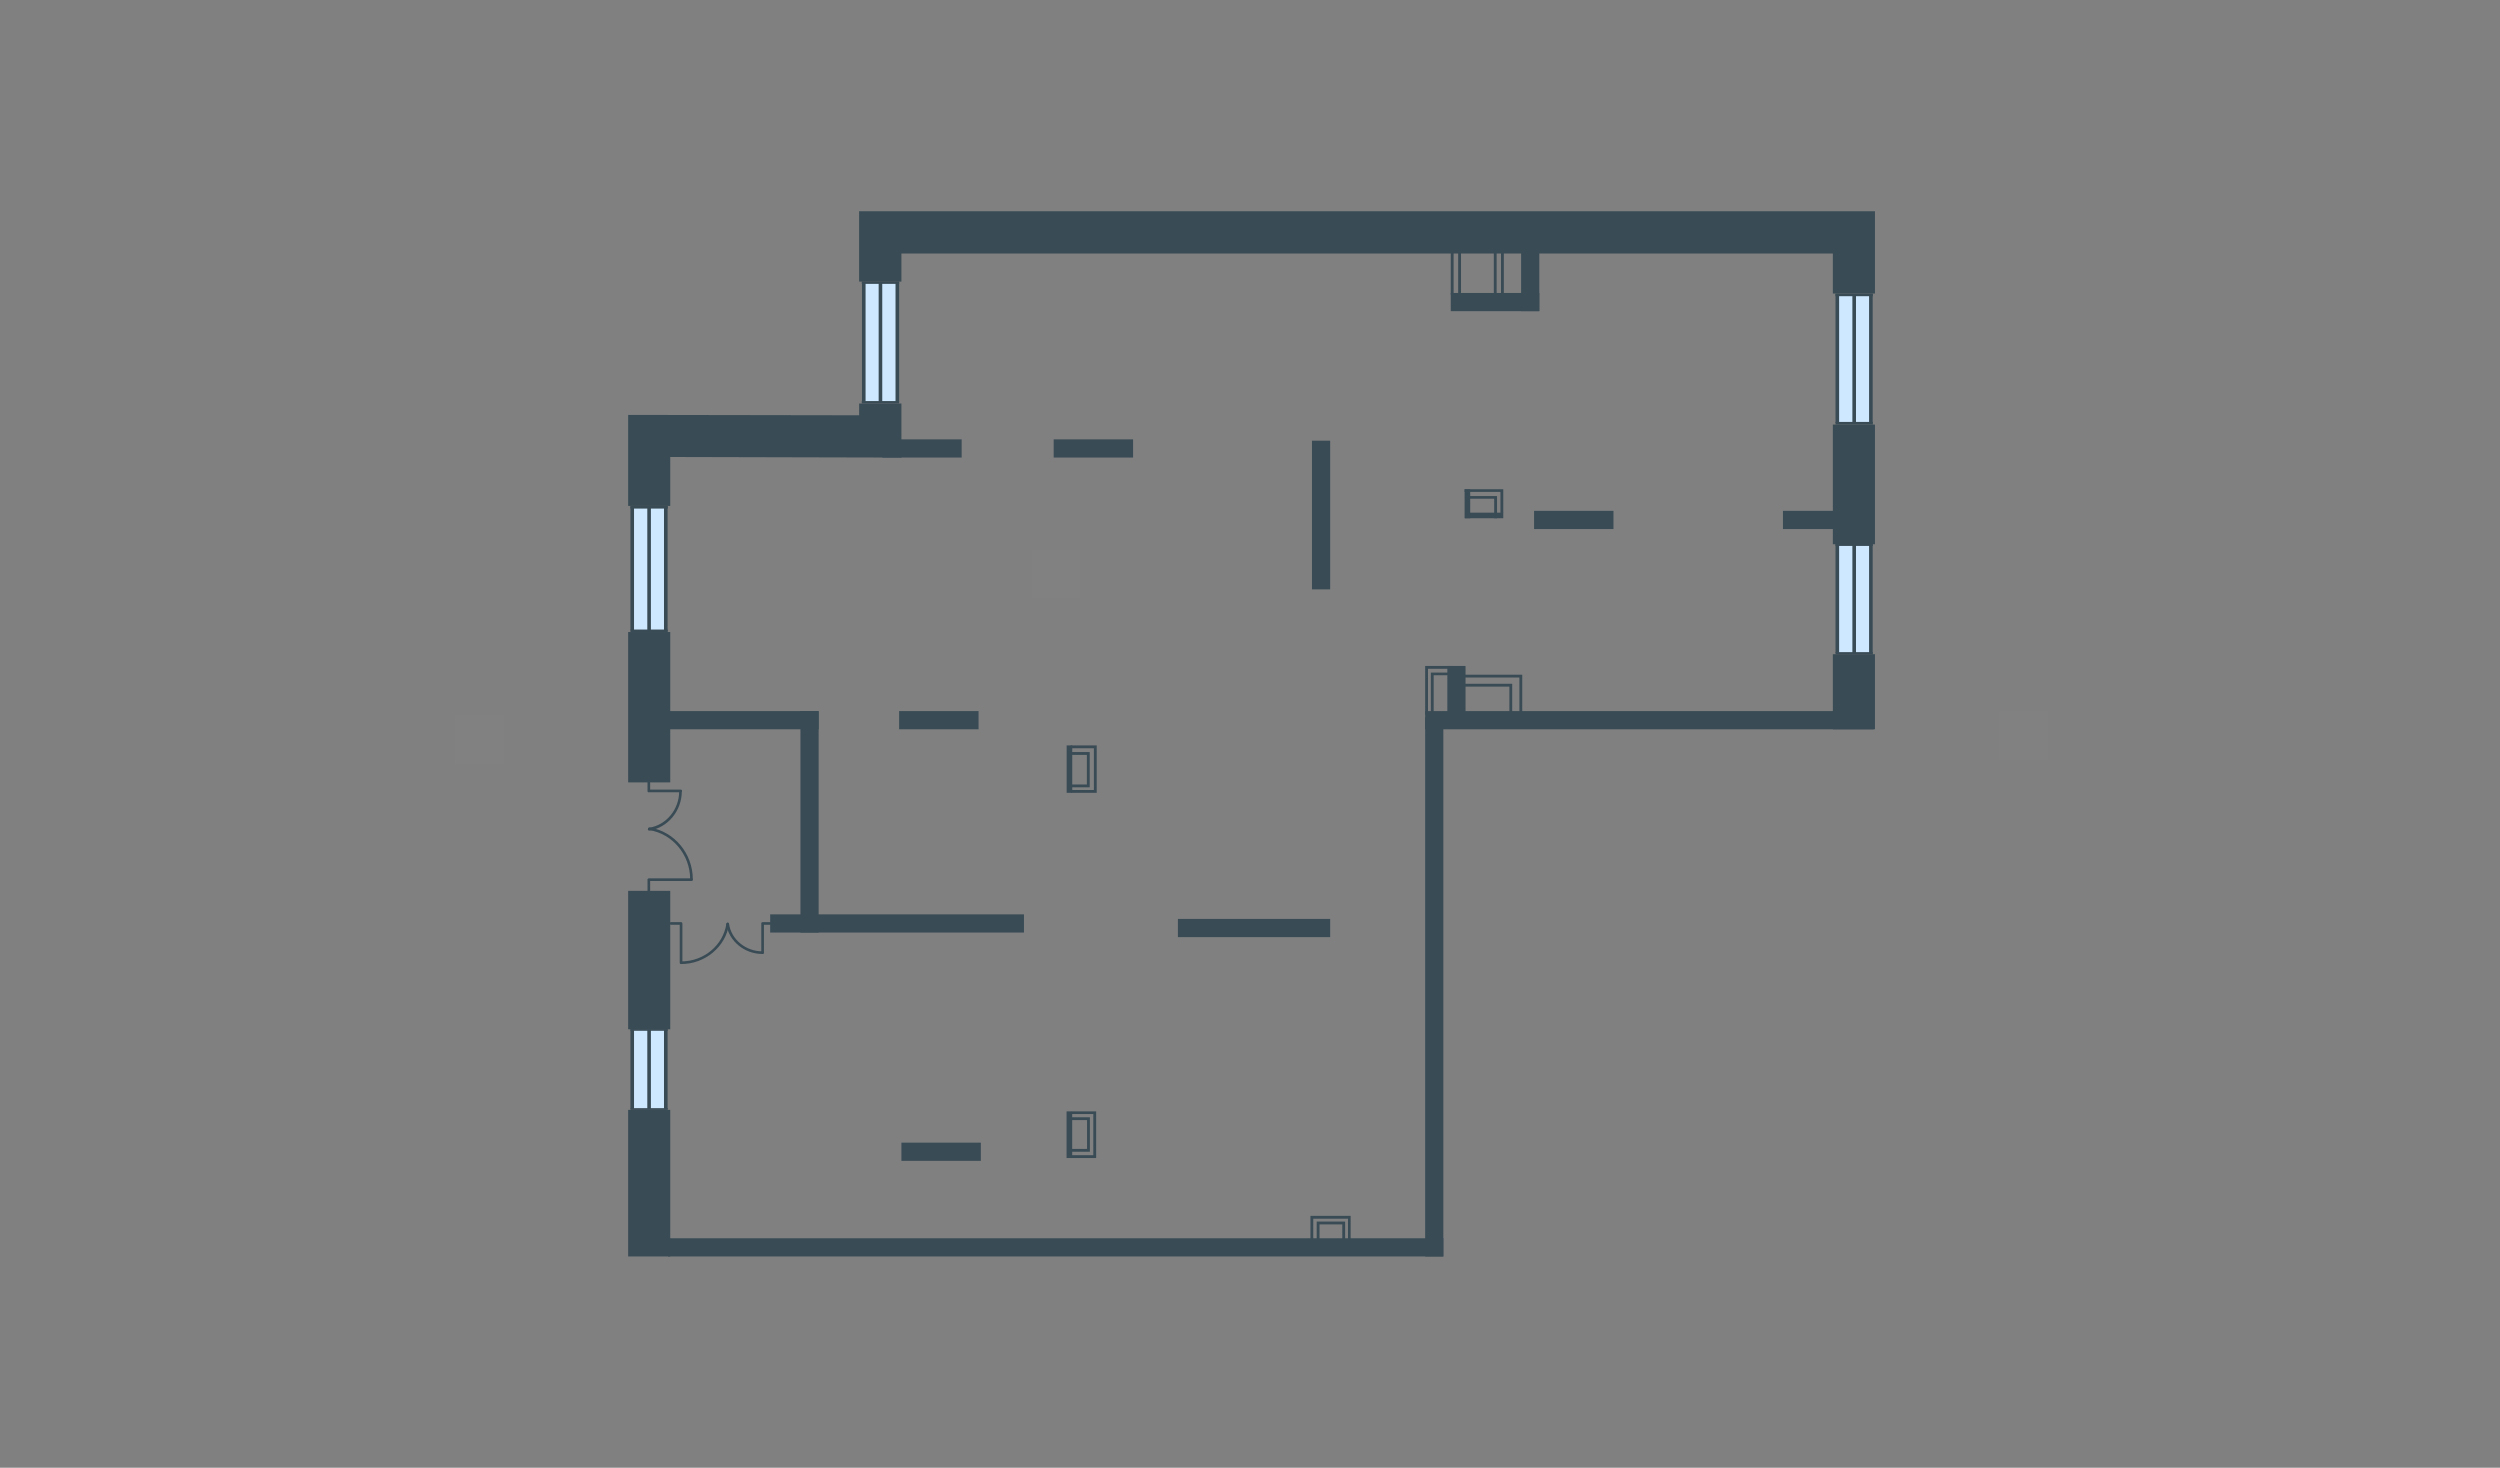 <svg xmlns:xlink="http://www.w3.org/1999/xlink" xmlns="http://www.w3.org/2000/svg" width="511" height="300" viewBox="0 0 511 300" fill="none">
<rect x="0" y="0" width="511" height="300" fill="#808080" stroke="none"/>
<g id="IM_TEN_8_0_4 5_ÐÐµÑÑÐºÐ°Ñ Ð¿-ÐºÐ°_p1">
<g id="Group 25">
<g id="Group_16">
<g id="Group_17">
<path id="Vector_38" d="M132.348 182.05V179.803C132.348 179.648 132.464 179.531 132.619 179.531H141.34C141.495 179.531 141.612 179.648 141.612 179.803C141.612 179.958 141.495 180.075 141.34 180.075H132.891V182.05C132.891 182.207 132.774 182.323 132.619 182.323C132.464 182.323 132.348 182.207 132.348 182.05Z" fill="#394B55"/>
<path id="Vector_39" d="M132.464 169.416V169.377C132.503 169.223 132.619 169.105 132.774 169.144C137.813 169.919 141.611 174.455 141.611 179.725C141.611 179.881 141.495 179.997 141.34 179.997C141.185 179.997 141.069 179.881 141.069 179.725C141.069 174.725 137.464 170.424 132.735 169.687C132.542 169.649 132.464 169.532 132.464 169.416Z" fill="#394B55"/>
</g>
<g id="Group_18">
<path id="Vector_40" d="M132.348 161.703V159.959C132.348 159.803 132.464 159.687 132.619 159.687C132.774 159.687 132.891 159.803 132.891 159.959V161.392H139.131C139.286 161.392 139.402 161.51 139.402 161.664C139.402 161.819 139.286 161.935 139.131 161.935H132.619C132.464 161.974 132.348 161.858 132.348 161.703Z" fill="#394B55"/>
<path id="Vector_41" d="M132.464 169.455C132.464 169.299 132.58 169.183 132.697 169.183C136.185 168.641 138.821 165.462 138.821 161.741C138.821 161.586 138.937 161.47 139.092 161.47C139.247 161.47 139.363 161.586 139.363 161.741C139.363 165.734 136.495 169.183 132.735 169.765C132.58 169.804 132.425 169.686 132.425 169.532C132.464 169.455 132.464 169.455 132.464 169.455Z" fill="#394B55"/>
</g>
</g>
<g id="Group_19">
<g id="Group_20">
<path id="Vector_42" d="M136.883 188.757C136.883 188.602 136.999 188.485 137.154 188.485H139.208C139.363 188.485 139.48 188.602 139.48 188.757V196.779C139.48 196.933 139.363 197.051 139.208 197.051C139.053 197.051 138.937 196.933 138.937 196.779V189.027H137.154C136.999 189.027 136.883 188.911 136.883 188.757Z" fill="#394B55"/>
<path id="Vector_43" d="M139.015 196.779C139.015 196.624 139.131 196.508 139.286 196.508C143.86 196.508 147.813 193.214 148.471 188.833C148.511 188.678 148.628 188.563 148.783 188.602C148.937 188.639 149.053 188.757 149.015 188.911C148.317 193.562 144.092 197.051 139.247 197.051C139.131 197.051 139.015 196.933 139.015 196.779Z" fill="#394B55"/>
</g>
<g id="Group_21">
<path id="Vector_44" d="M155.605 194.764V188.757C155.605 188.602 155.72 188.485 155.875 188.485H157.464C157.619 188.485 157.736 188.602 157.736 188.757C157.736 188.911 157.619 189.027 157.464 189.027H156.147V194.725C156.147 194.88 156.03 194.995 155.875 194.995C155.72 194.995 155.605 194.919 155.605 194.764Z" fill="#394B55"/>
<path id="Vector_45" d="M148.471 188.872C148.471 188.717 148.589 188.602 148.704 188.602C148.859 188.563 149.015 188.678 149.015 188.833C149.479 192.051 152.426 194.453 155.836 194.453C155.992 194.453 156.108 194.57 156.108 194.725C156.108 194.88 155.992 194.995 155.836 194.995C152.154 194.995 148.976 192.361 148.434 188.872C148.471 188.911 148.471 188.872 148.471 188.872Z" fill="#394B55"/>
</g>
</g>
<g id="Group_45">
<path id="Vector_113" d="M375.528 111.317V133.487H382.427V111.317H375.528Z" fill="#CEE8FF"/>
<g id="Group_46">
<path id="Vector_114" d="M382.776 133.487V111.201H382.039V133.487H382.776Z" fill="#394B55"/>
<path id="Vector_115" d="M379.365 133.487V111.317H378.629V133.487H379.365Z" fill="#394B55"/>
<path id="Vector_116" d="M375.916 133.448V111.201H375.18V133.448H375.916Z" fill="#394B55"/>
<path id="Vector_117" d="M382.815 133.758V133.294H375.18V133.758H382.815Z" fill="#394B55"/>
<path id="Vector_118" d="M382.815 111.588V111.123H375.18V111.588H382.815Z" fill="#394B55"/>
</g>
</g>
<g id="Group_47">
<path id="Vector_119" d="M375.528 60.233V86.473H382.427V60.233H375.528Z" fill="#CEE8FF"/>
<g id="Group_48">
<path id="Vector_120" d="M382.776 86.473V60.078H382.039V86.473H382.776Z" fill="#394B55"/>
<path id="Vector_121" d="M379.365 86.473V60.233H378.629V86.473H379.365Z" fill="#394B55"/>
<path id="Vector_122" d="M375.916 86.434V60.078H375.18V86.434H375.916Z" fill="#394B55"/>
<path id="Vector_123" d="M382.815 86.783V86.24H375.18V86.783H382.815Z" fill="#394B55"/>
<path id="Vector_124" d="M382.815 60.543V60.001H375.18V60.543H382.815Z" fill="#394B55"/>
</g>
</g>
<g id="Group_49">
<path id="Vector_125" d="M176.535 57.714V82.17H183.434V57.714H176.535Z" fill="#CEE8FF"/>
<g id="Group_50">
<path id="Vector_126" d="M183.782 82.171V57.597H183.046V82.171H183.782Z" fill="#394B55"/>
<path id="Vector_127" d="M180.333 82.17V57.714H179.597V82.17H180.333Z" fill="#394B55"/>
<path id="Vector_128" d="M176.922 82.132V57.597H176.185V82.132H176.922Z" fill="#394B55"/>
<path id="Vector_129" d="M183.782 82.48V81.977H176.147V82.48H183.782Z" fill="#394B55"/>
<path id="Vector_130" d="M183.782 58.024V57.52H176.147V58.024H183.782Z" fill="#394B55"/>
</g>
</g>
<g id="Group_51">
<path id="Vector_131" d="M129.208 103.643V128.874H136.108V103.643H129.208Z" fill="#CEE8FF"/>
<g id="Group_52">
<path id="Vector_132" d="M136.457 128.913V103.488H135.72V128.913H136.457Z" fill="#394B55"/>
<path id="Vector_133" d="M133.046 128.913V103.643H132.309V128.913H133.046Z" fill="#394B55"/>
<path id="Vector_134" d="M129.596 128.836V103.488H128.859V128.836H129.596Z" fill="#394B55"/>
<path id="Vector_135" d="M136.495 129.224V128.68H128.859V129.224H136.495Z" fill="#394B55"/>
<path id="Vector_136" d="M136.495 103.953V103.41H128.859V103.953H136.495Z" fill="#394B55"/>
</g>
</g>
<g id="Group_53">
<path id="Vector_137" d="M129.208 210.499V226.663H136.108V210.499H129.208Z" fill="#CEE8FF"/>
<g id="Group_54">
<path id="Vector_138" d="M136.457 226.663V210.423H135.72V226.663H136.457Z" fill="#394B55"/>
<path id="Vector_139" d="M133.046 226.663V210.499H132.309V226.663H133.046Z" fill="#394B55"/>
<path id="Vector_140" d="M129.596 226.663V210.423H128.859V226.663H129.596Z" fill="#394B55"/>
<path id="Vector_141" d="M136.495 226.856V226.508H128.859V226.856H136.495Z" fill="#394B55"/>
<path id="Vector_142" d="M136.495 210.693V210.344H128.859V210.693H136.495Z" fill="#394B55"/>
</g>
</g>
<path id="Vector_242" d="M136.999 256.821V226.856H128.394V256.821H136.999Z" fill="#394B55"/>
<path id="Vector_243" d="M136.999 210.384V182.089H128.394V210.384H136.999Z" fill="#394B55"/>
<path id="Vector_244" d="M136.999 159.92V129.185H128.394V159.92H136.999Z" fill="#394B55"/>
<path id="Vector_245" d="M383.241 149.067V133.719H374.636V149.067H383.241Z" fill="#394B55"/>
<path id="Vector_255" d="M383.241 111.239V86.783H374.636V111.239H383.241Z" fill="#394B55"/>
<path id="Vector_256" d="M175.603 57.559V43.179H383.241V60H374.636V51.822H184.248V57.559H175.603Z" fill="#394B55"/>
<path id="Vector_257" d="M128.394 103.41V84.806L175.603 84.883V82.481H184.248V93.527L136.999 93.41V103.41H128.394Z" fill="#394B55"/>
<path id="Vector_333" d="M299.559 146.082V136.122H295.838V146.082H299.559Z" fill="#394B55"/>
<path id="Vector_334" d="M314.636 63.601V44.924H310.915V63.601H314.636Z" fill="#394B55"/>
<path id="Vector_334_2" d="M314.636 59.88H296.535V63.601H314.636V59.88Z" fill="#394B55"/>
<path id="Vector_335" d="M329.794 108.139V104.418H313.564V108.139H329.794Z" fill="#394B55"/>
<path id="Vector_335_2" d="M231.602 93.527V89.806H215.371V93.527H231.602Z" fill="#394B55"/>
<path id="Vector_335_3" d="M167.331 149.067V145.346H133.046V149.067H167.331Z" fill="#394B55"/>
<path id="Vector_335_4" d="M167.331 145.346H163.61V190.617H167.331V145.346Z" fill="#394B55"/>
<path id="Vector_335_5" d="M200.017 149.067V145.346H183.782V149.067H200.017Z" fill="#394B55"/>
<path id="Vector_335_6" d="M200.483 237.281V233.56H184.248V237.281H200.483Z" fill="#394B55"/>
<path id="Vector_335_7" d="M209.301 190.617V186.896H157.425V190.617H209.301Z" fill="#394B55"/>
<path id="Vector_335_8" d="M196.563 93.527V89.806H180.333V93.527H196.563Z" fill="#394B55"/>
<path id="Vector_335_9" d="M307.272 105.929V104.784H299.442V105.929H307.272Z" fill="#394B55"/>
<path id="Vector_335_10" d="M299.365 105.929H300.511V99.999H299.365V105.929Z" fill="#394B55"/>
<path id="Vector_335_11" d="M218.021 162.052H219.167V152.362H218.021V162.052Z" fill="#394B55"/>
<path id="Vector_335_12" d="M218.007 236.701H219.153V227.166H218.007V236.701Z" fill="#394B55"/>
<path id="Vector_335_13" d="M380.664 108.139V104.418H364.434V108.139H380.664Z" fill="#394B55"/>
<path id="Vector_341" d="M382.99 149.068V145.346H291.302V149.068H382.99Z" fill="#394B55"/>
<path id="Vector_345" d="M295.023 256.821V253.1H136.541V256.821H295.023Z" fill="#394B55"/>
<path id="Vector_351" d="M271.885 120.464V90.077H268.163V120.464H271.885Z" fill="#394B55"/>
<path id="Vector_365" d="M295.023 256.821V146.664H291.302V256.821H295.023Z" fill="#394B55"/>
<path id="Vector_369" d="M271.885 191.546V187.827H240.759V191.546H271.885Z" fill="#394B55"/>
<path id="Vector_508" d="M299.365 100.542V99.999H307.272V104.844H306.69V100.542H299.365Z" fill="#394B55"/>
<path id="Vector_509" d="M299.442 101.937V101.394H305.993V105.929H305.412V101.937H299.442Z" fill="#394B55"/>
<path id="Vector_510" d="M297.116 60.233V51.629H296.535V60.233H297.116Z" fill="#394B55"/>
<path id="Vector_511" d="M298.629 60.349V51.59H298.048V60.349H298.629Z" fill="#394B55"/>
<path id="Vector_512" d="M305.915 60.117V51.551H305.334V60.117H305.915Z" fill="#394B55"/>
<path id="Vector_513" d="M307.387 60.155V51.551H306.806V60.155H307.387Z" fill="#394B55"/>
<path id="Vector_514" d="M299.365 138.487V137.906H311.148V146.122H310.566V138.487H299.365Z" fill="#394B55"/>
<path id="Vector_515" d="M299.21 140.347V139.765H309.094V146.664H308.513V140.347H299.21Z" fill="#394B55"/>
<path id="Vector_516" d="M291.302 146.082V136.122H296.768V136.704H291.883V146.082H291.302Z" fill="#394B55"/>
<path id="Vector_517" d="M292.465 146.742V137.479H296.574V138.021H293.046V146.742H292.465Z" fill="#394B55"/>
<path id="Vector_518" d="M218.821 152.944V152.362H224.171V162.052H218.938V161.471H223.589V152.944H218.821Z" fill="#394B55"/>
<path id="Vector_519" d="M218.433 160.928V160.347H222.155V154.3H219.054V153.719H222.736V160.928H218.433Z" fill="#394B55"/>
<path id="Vector_520" d="M218.938 236.701V236.12H223.472V227.708H219.054V227.166H224.053V236.701H218.938Z" fill="#394B55"/>
<path id="Vector_521" d="M218.977 228.949V228.368H222.775V235.421H219.014V234.839H222.193V228.949H218.977Z" fill="#394B55"/>
<path id="Vector_524" d="M267.852 253.25V248.522H276.07V253.949H275.528V249.104H268.433V253.25H267.852Z" fill="#394B55"/>
<path id="Vector_525" d="M269.132 253.329V249.686H274.946V253.599H274.365V250.267H269.714V253.329H269.132Z" fill="#394B55"/>
</g>
<path id="txt_right" d="M418.621 145.346H408.621V155.346H418.621V145.346Z" fill="#F6F6F6" fill-opacity="0.01"/>
<path id="txt_square" d="M220.876 112.324H210.876V122.324H220.876V112.324Z" fill="#F6F6F6" fill-opacity="0.01"/>
<path id="txt_left" d="M103.014 146.122H93.014V156.122H103.014V146.122Z" fill="#F6F6F6" fill-opacity="0.01"/>
</g>
</svg>